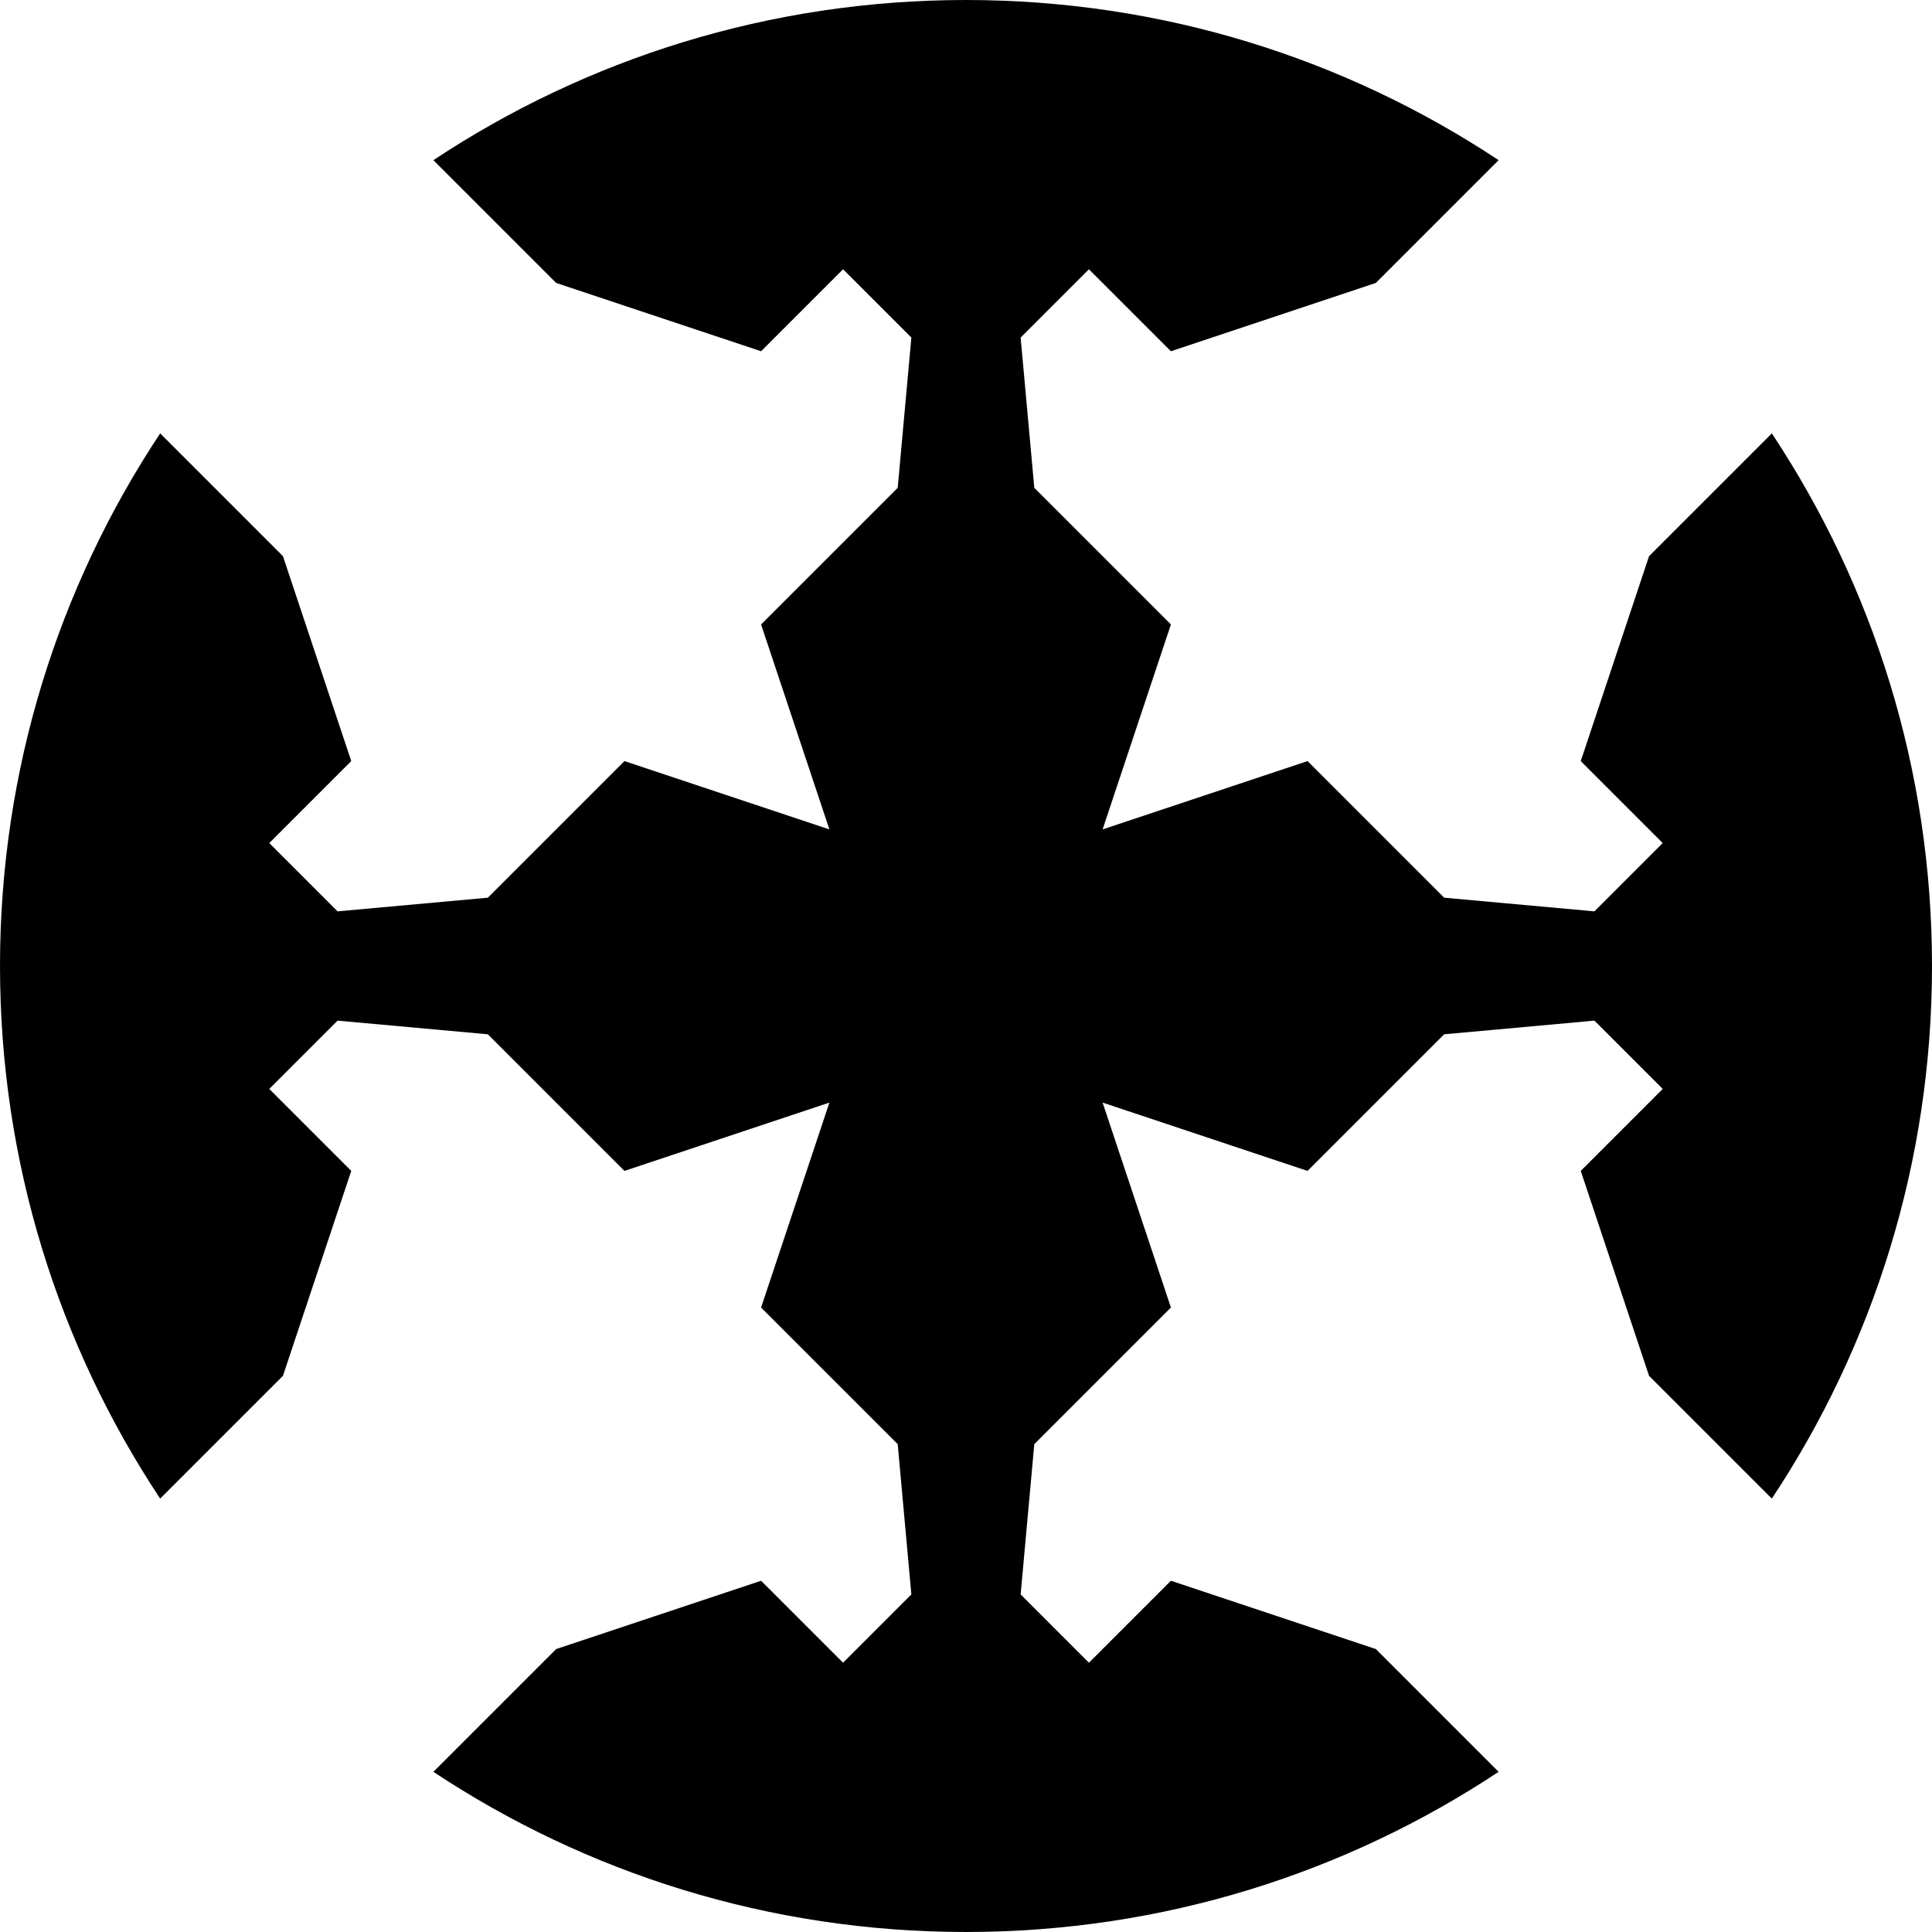 <?xml version="1.0" encoding="UTF-8" standalone="no"?>
<svg version="1.1" xmlns="http://www.w3.org/2000/svg" viewBox="-500 -500 1000 1000">
	<g id="Cross-90">
		<title>Cross XC, by Adam Stanislav</title>
		<path d="m-275.68-417.099c79.052-52.383 173.83-82.901 275.68-82.901s196.63 30.518 275.68 82.901l-63.546 63.546-106.07 35.355-42.426-42.426-35.356 35.355 7.071 77.782 70.711 70.71-35.355 106.07 106.07-35.355 70.71 70.711 77.782 7.071 35.355-35.356-42.426-42.426 35.355-106.07 63.546-63.546c52.383 79.052 82.901 173.83 82.901 275.68s-30.518 196.63-82.901 275.68l-63.546-63.546-35.355-106.07 42.426-42.426-35.355-35.356-77.782 7.071-70.71 70.711-106.07-35.355 35.355 106.07-70.711 70.71-7.071 77.782 35.356 35.355 42.426-42.426 106.07 35.355 63.546 63.546c-79.052 52.383-173.83 82.901-275.68 82.901s-196.63-30.518-275.68-82.901l63.546-63.546 106.07-35.355 42.426 42.426 35.356-35.355-7.071-77.782-70.711-70.71 35.355-106.07-106.07 35.355-70.71-70.711-77.782-7.071-35.355 35.356 42.426 42.426-35.355 106.07-63.546 63.546c-52.383-79.052-82.901-173.83-82.901-275.68s30.518-196.63 82.901-275.68l63.546 63.546 35.355 106.07-42.426 42.426 35.355 35.356 77.782-7.071 70.71-70.711 106.07 35.355-35.355-106.07 70.711-70.71 7.071-77.782-35.356-35.355-42.426 42.426-106.07-35.355-63.546-63.546z"/>
	</g>
</svg>
